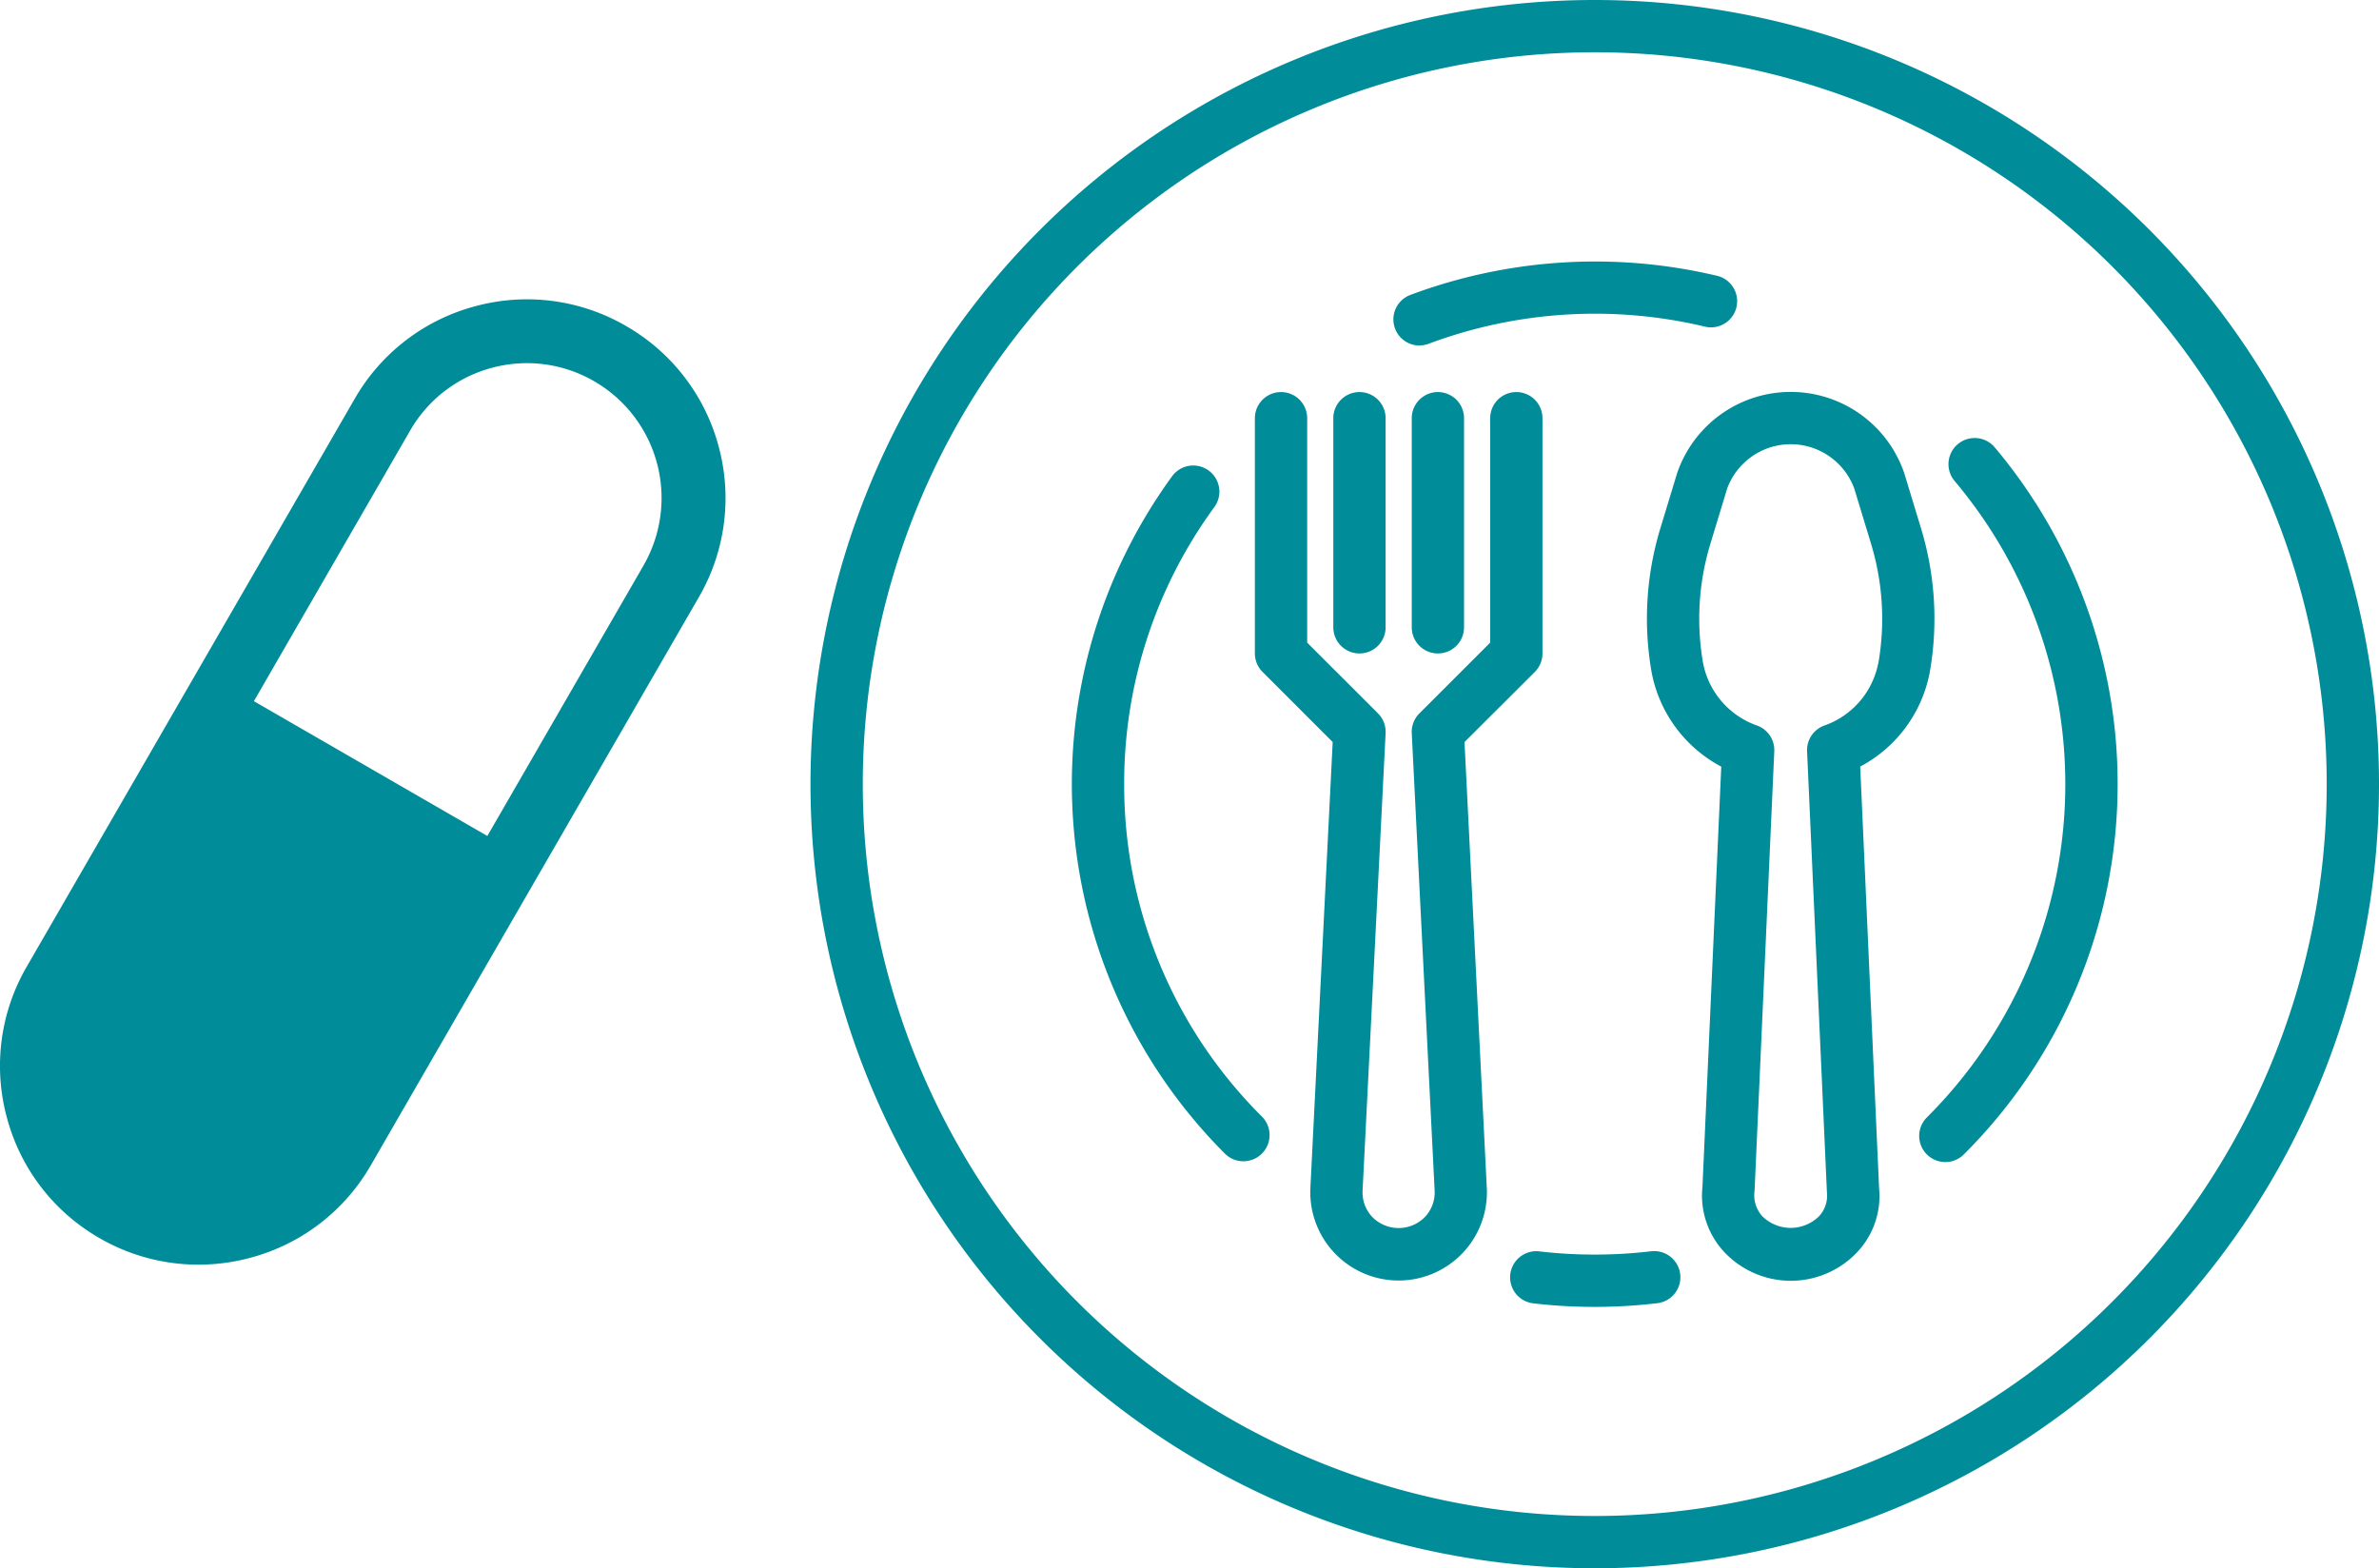 <svg xmlns="http://www.w3.org/2000/svg" width="98.363" height="64.852" viewBox="0 0 98.363 64.852">
  <g id="Group_54" data-name="Group 54" transform="translate(-176.637 -819.148)">
    <path id="pill" d="M-145.259,459.294a8.163,8.163,0,0,0-3.828-4.988,8.157,8.157,0,0,0-6.233-.821,8.159,8.159,0,0,0-4.988,3.827L-173.871,480.8a8.163,8.163,0,0,0-.821,6.233,8.159,8.159,0,0,0,3.828,4.987,8.159,8.159,0,0,0,4.094,1.1,8.269,8.269,0,0,0,2.139-.283,8.16,8.16,0,0,0,4.988-3.827l13.563-23.493A8.159,8.159,0,0,0-145.259,459.294Zm-3.108,4.912-6.458,11.187-9.653-5.574,6.458-11.186a5.536,5.536,0,0,1,3.384-2.6,5.544,5.544,0,0,1,4.229.556A5.58,5.58,0,0,1-148.368,464.206Z" transform="translate(351.612 378.325)" fill="#008c98"/>
    <g id="Group_53" data-name="Group 53" transform="translate(194.148 803.148)">
      <path id="Path_79" data-name="Path 79" d="M283.7,147.55a12.829,12.829,0,0,0-.358-5.945h0l-.694-2.284a4.961,4.961,0,0,0-9.395,0l-.694,2.284a12.828,12.828,0,0,0-.358,5.945,5.591,5.591,0,0,0,2.879,3.9l-.777,17.373a3.423,3.423,0,0,0,.865,2.661,3.776,3.776,0,0,0,5.334.239q.125-.114.239-.239a3.377,3.377,0,0,0,.865-2.589l-.781-17.447A5.59,5.59,0,0,0,283.7,147.55Zm-2.129-.376a3.427,3.427,0,0,1-2.243,2.582,1.081,1.081,0,0,0-.7,1.06l.821,18.246a1.25,1.25,0,0,1-.324.979,1.67,1.67,0,0,1-2.35,0,1.3,1.3,0,0,1-.318-1.051l.815-18.175a1.081,1.081,0,0,0-.7-1.06,3.427,3.427,0,0,1-2.243-2.582,10.658,10.658,0,0,1,.3-4.935l.694-2.285a2.8,2.8,0,0,1,5.257,0l.694,2.285h0A10.672,10.672,0,0,1,281.575,147.174Z" transform="translate(-221.423 -103.748)" fill="#008c98"/>
      <path id="Path_80" data-name="Path 80" d="M163.573,147.573a1.081,1.081,0,0,0,.317-.764v-9.728a1.081,1.081,0,0,0-2.162,0v9.28l-2.926,2.926a1.081,1.081,0,0,0-.317.818l.946,18.915a1.472,1.472,0,0,1-.409,1.1,1.522,1.522,0,0,1-2.152.009l-.009-.009a1.472,1.472,0,0,1-.409-1.1l.952-18.915a1.081,1.081,0,0,0-.316-.818l-2.927-2.926v-9.28a1.081,1.081,0,0,0-2.162,0v9.728a1.081,1.081,0,0,0,.317.764l2.9,2.9-.922,18.438a3.651,3.651,0,1,0,7.294.355q.009-.178,0-.355l-.922-18.438Z" transform="translate(-117.625 -103.787)" fill="#008c98"/>
      <path id="Path_81" data-name="Path 81" d="M177.081,146.809a1.081,1.081,0,0,0,1.081-1.081v-8.647a1.081,1.081,0,0,0-2.162,0v8.647A1.081,1.081,0,0,0,177.081,146.809Z" transform="translate(-138.383 -103.787)" fill="#008c98"/>
      <path id="Path_82" data-name="Path 82" d="M200,137.081v8.647a1.081,1.081,0,1,0,2.162,0v-8.647a1.081,1.081,0,0,0-2.162,0Z" transform="translate(-159.14 -103.787)" fill="#008c98"/>
      <path id="Path_83" data-name="Path 83" d="M48.426,16A32.426,32.426,0,1,0,80.852,48.426,32.426,32.426,0,0,0,48.426,16Zm0,62.69A30.264,30.264,0,1,1,78.69,48.426,30.264,30.264,0,0,1,48.426,78.69Z" fill="#008c98"/>
      <path id="Path_84" data-name="Path 84" d="M235.9,398.958a19.858,19.858,0,0,1-4.581,0,1.081,1.081,0,1,0-.252,2.148,21.891,21.891,0,0,0,5.08,0,1.081,1.081,0,1,0-.21-2.151l-.042,0Z" transform="translate(-185.185 -331.21)" fill="#008c98"/>
      <path id="Path_85" data-name="Path 85" d="M356.889,150.309a1.081,1.081,0,0,0-.13,1.523,19.455,19.455,0,0,1-1.147,26.316,1.081,1.081,0,1,0,1.526,1.532,21.617,21.617,0,0,0,1.278-29.24,1.081,1.081,0,0,0-1.523-.133Z" transform="translate(-293.453 -115.941)" fill="#008c98"/>
      <path id="Path_86" data-name="Path 86" d="M195.459,99.5a1.083,1.083,0,0,0,.382-.07,19.636,19.636,0,0,1,11.457-.7,1.081,1.081,0,0,0,.508-2.1,21.809,21.809,0,0,0-12.723.781,1.081,1.081,0,0,0,.382,2.093Z" transform="translate(-154.281 -69.215)" fill="#008c98"/>
      <path id="Path_87" data-name="Path 87" d="M98.152,171.663a19.312,19.312,0,0,1,3.719-11.444,1.081,1.081,0,0,0-1.728-1.3l-.019.026a21.617,21.617,0,0,0,2.169,27.975,1.083,1.083,0,1,0,1.532-1.53h0A19.33,19.33,0,0,1,98.152,171.663Z" transform="translate(-69.182 -123.238)" fill="#008c98"/>
    </g>
  </g>
</svg>
